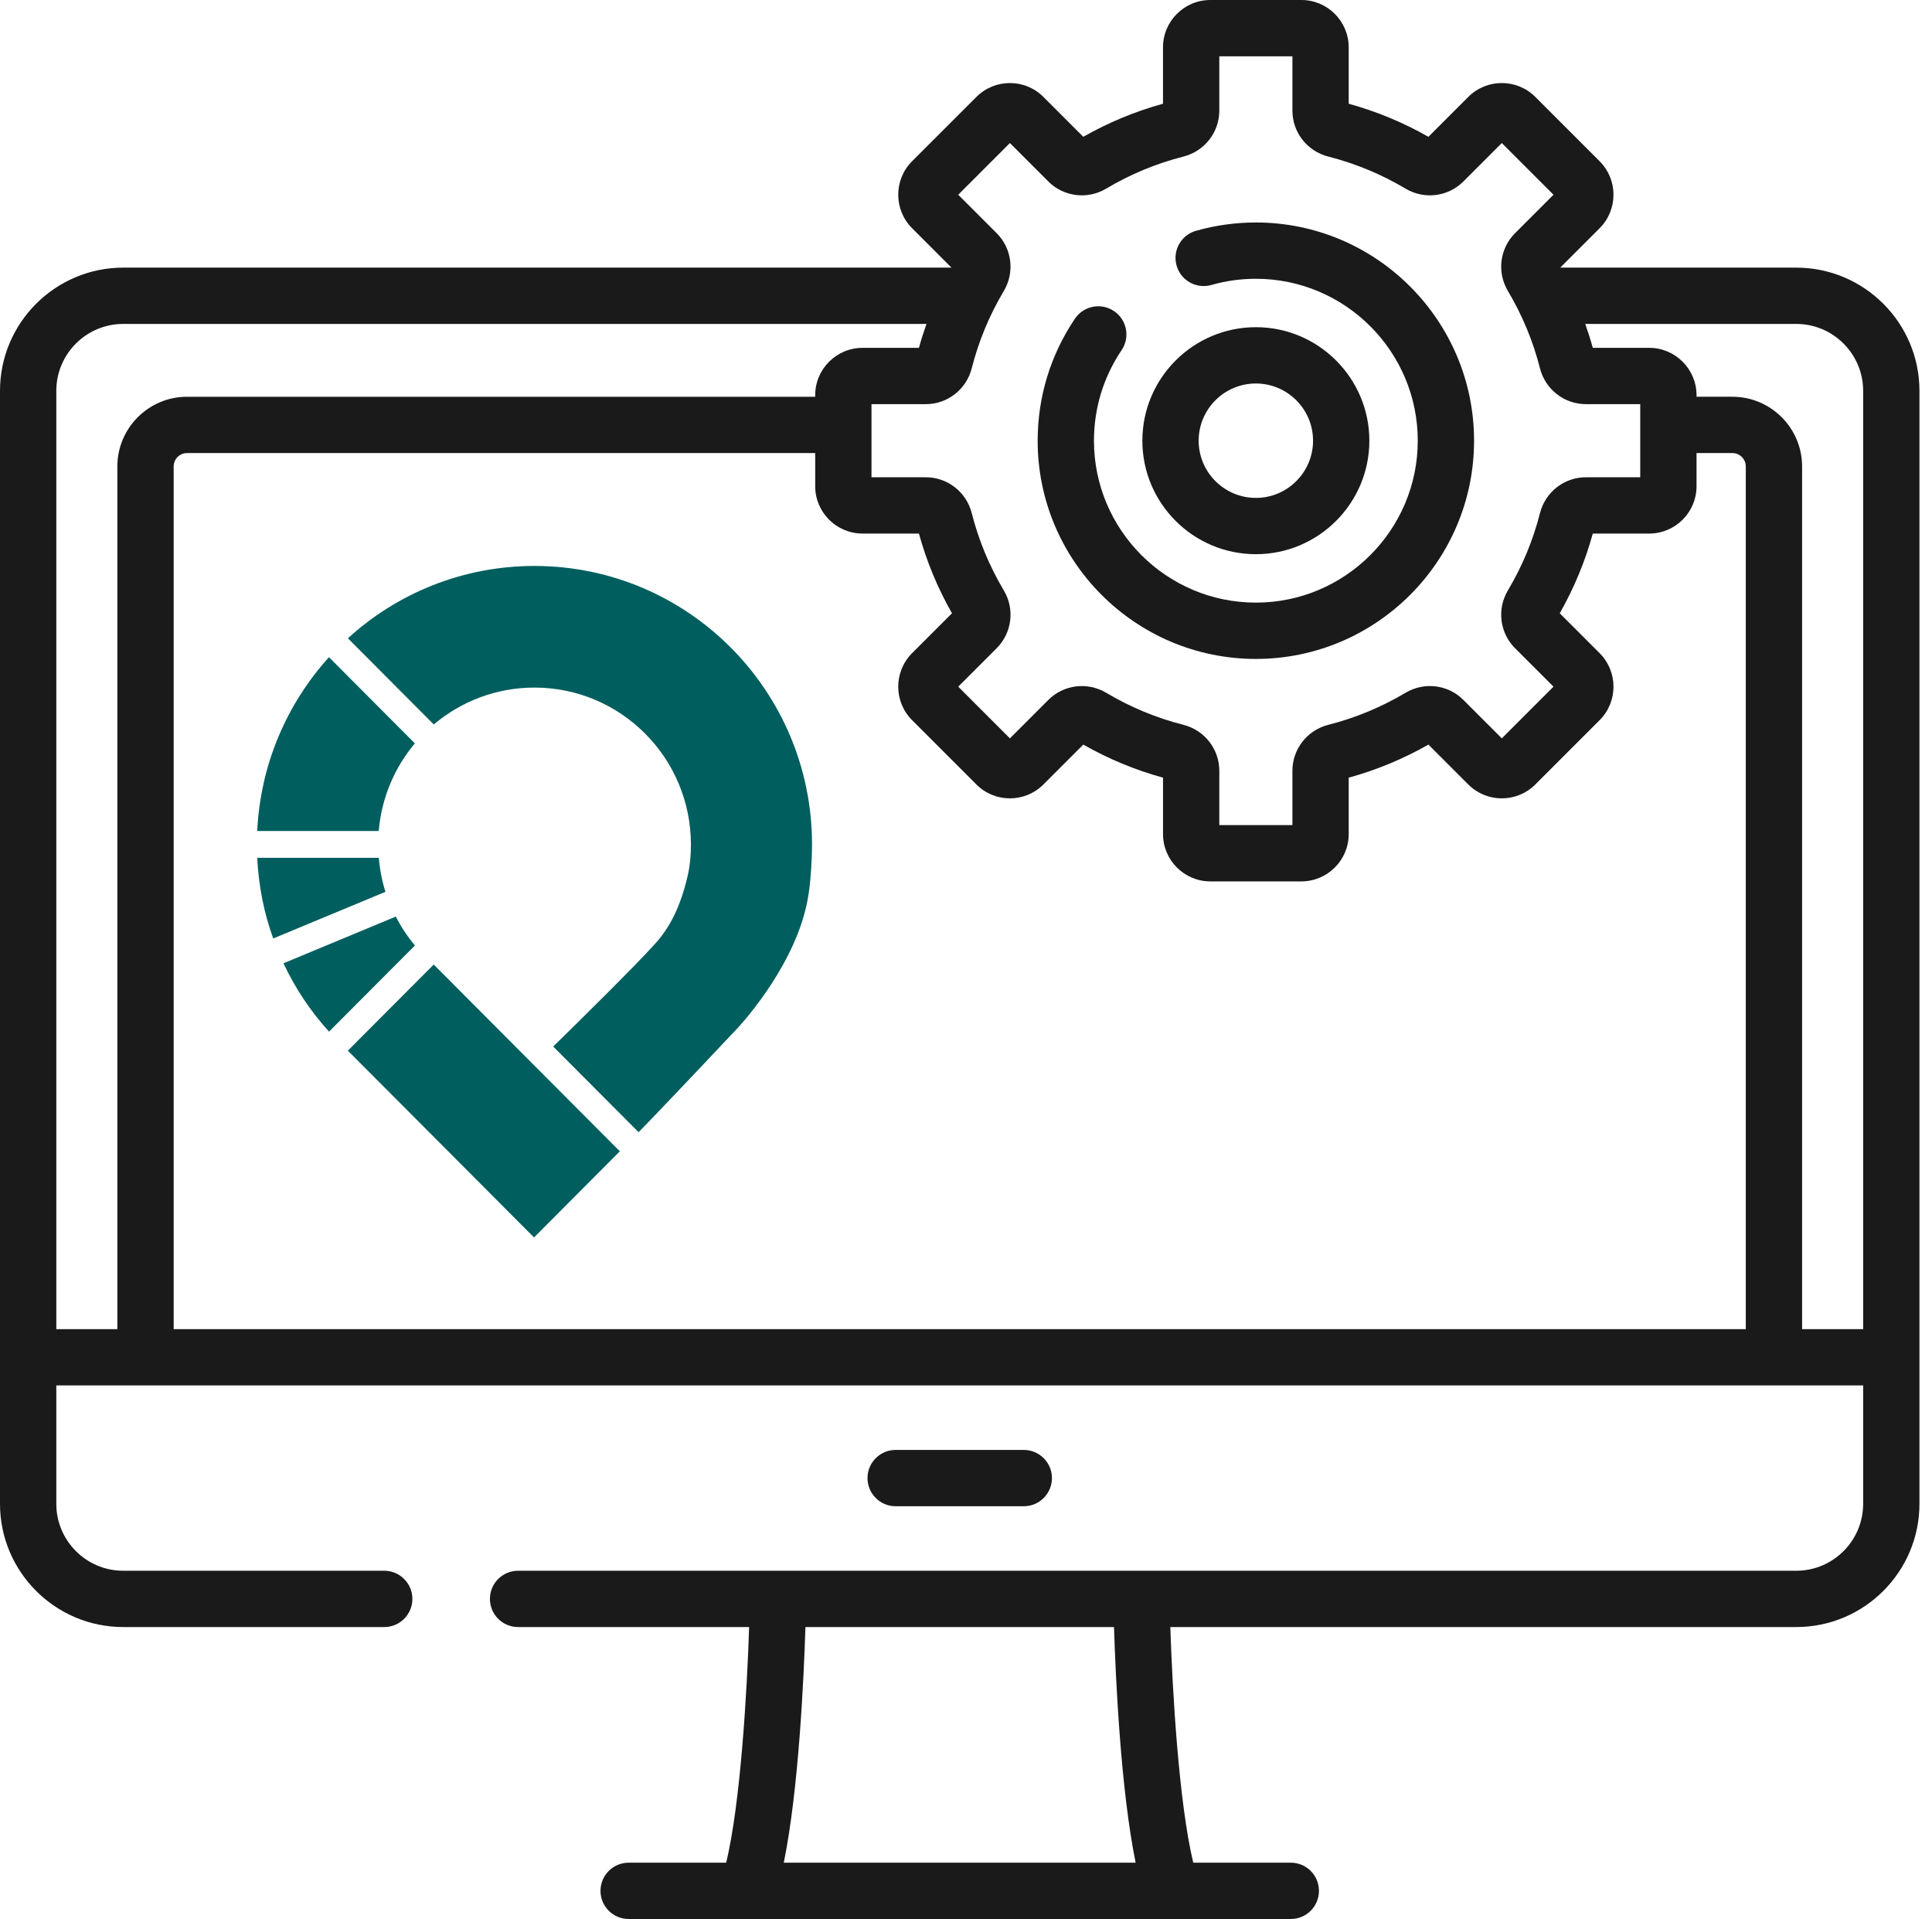 <?xml version="1.0" encoding="UTF-8"?>
<svg xmlns="http://www.w3.org/2000/svg" width="147" height="146" viewBox="0 0 147 146" fill="none">
  <path d="M77.897 114.597C79.08 114.597 80.039 113.638 80.039 112.455C80.039 111.272 79.08 110.313 77.897 110.313H68.147C66.964 110.313 66.006 111.272 66.006 112.455C66.006 113.638 66.964 114.597 68.147 114.597H77.897Z" fill="#1A1A1A"></path>
  <path d="M136.671 20.362H118.713L121.711 17.363C123.116 15.958 123.116 13.673 121.711 12.268L116.815 7.372C115.41 5.967 113.125 5.967 111.72 7.372L108.684 10.408C106.771 9.319 104.735 8.475 102.619 7.893V3.602C102.619 1.616 101.003 0 99.017 0H92.091C90.105 0 88.489 1.616 88.489 3.602V7.892C86.374 8.474 84.338 9.319 82.424 10.408L79.388 7.372C77.983 5.967 75.699 5.967 74.294 7.372L69.397 12.268C67.993 13.673 67.993 15.958 69.397 17.363L72.396 20.362H9.374C4.205 20.362 0 24.567 0 29.735V114.415C0 119.584 4.205 123.788 9.374 123.788H29.236C30.418 123.788 31.377 122.83 31.377 121.646C31.377 120.463 30.418 119.505 29.236 119.505H9.374C6.567 119.505 4.284 117.221 4.284 114.415V105.406H11.071H141.761V114.415C141.761 117.221 139.478 119.505 136.671 119.505H39.418C38.236 119.505 37.277 120.464 37.277 121.646C37.277 122.83 38.236 123.788 39.418 123.788H56.999C56.84 128.677 56.352 137.134 55.254 141.716H47.832C46.649 141.716 45.69 142.675 45.69 143.858C45.69 145.041 46.649 146 47.832 146H98.213C99.396 146 100.355 145.041 100.355 143.858C100.355 142.675 99.396 141.716 98.213 141.716H90.791C89.693 137.136 89.206 128.678 89.046 123.788H136.672C141.84 123.788 146.045 119.584 146.045 114.415V29.735C146.045 24.567 141.84 20.362 136.671 20.362ZM59.636 141.716C60.769 136.17 61.159 127.708 61.283 123.788H84.761C84.886 127.708 85.275 136.17 86.408 141.716H59.636ZM75.835 17.743L72.908 14.816L76.841 10.883L79.768 13.81C80.935 14.976 82.743 15.198 84.165 14.351C86.003 13.257 87.98 12.436 90.043 11.912C91.651 11.503 92.773 10.066 92.773 8.418V4.284H98.336V8.418C98.336 10.066 99.458 11.503 101.066 11.912C103.129 12.437 105.107 13.258 106.943 14.351C108.366 15.199 110.174 14.976 111.341 13.809L114.268 10.883L118.201 14.816L115.274 17.743C114.108 18.909 113.886 20.717 114.733 22.14C115.826 23.977 116.647 25.954 117.171 28.018C117.58 29.625 119.017 30.748 120.666 30.748H124.8V36.311H120.666C119.017 36.311 117.58 37.434 117.172 39.041C116.647 41.104 115.826 43.082 114.732 44.919C113.885 46.342 114.108 48.15 115.274 49.316L118.201 52.242L114.268 56.176L111.341 53.249C110.174 52.082 108.366 51.86 106.944 52.707C105.107 53.801 103.129 54.622 101.066 55.146C99.458 55.555 98.336 56.992 98.336 58.641V62.774H92.773V58.641C92.773 56.992 91.65 55.554 90.043 55.146C87.98 54.622 86.002 53.801 84.165 52.707C82.742 51.86 80.934 52.083 79.768 53.249L76.841 56.176L72.908 52.242L75.835 49.316C77.001 48.149 77.224 46.341 76.376 44.918C75.282 43.081 74.462 41.104 73.937 39.041C73.529 37.433 72.092 36.311 70.443 36.311H66.309V30.748H70.443C72.092 30.748 73.529 29.625 73.937 28.018C74.462 25.955 75.282 23.977 76.376 22.14C77.223 20.718 77.001 18.91 75.835 17.743ZM8.929 35.489V101.123H4.284V29.735C4.284 26.929 6.567 24.645 9.374 24.645H70.493C70.28 25.245 70.087 25.851 69.918 26.465H65.628C63.642 26.465 62.026 28.081 62.026 30.067V30.186H14.233C11.309 30.185 8.929 32.565 8.929 35.489ZM132.832 101.123H13.213V35.489C13.213 34.927 13.671 34.469 14.233 34.469H62.026V36.992C62.026 38.978 63.642 40.594 65.628 40.594H69.918C70.5 42.71 71.344 44.745 72.433 46.659L69.397 49.695C67.993 51.1 67.993 53.385 69.397 54.79L74.294 59.687C75.699 61.091 77.983 61.091 79.388 59.687L82.424 56.651C84.337 57.739 86.373 58.584 88.49 59.166V63.456C88.49 65.442 90.106 67.058 92.092 67.058H99.017C101.003 67.058 102.619 65.443 102.619 63.456V59.166C104.736 58.584 106.771 57.739 108.684 56.651L111.72 59.687C113.126 61.091 115.41 61.091 116.815 59.687L121.712 54.79C123.116 53.385 123.116 51.1 121.712 49.695L118.676 46.659C119.764 44.746 120.609 42.711 121.191 40.594H125.481C127.468 40.594 129.084 38.978 129.084 36.992V34.469H131.812C132.374 34.469 132.832 34.927 132.832 35.489V101.123H132.832ZM141.761 101.123H137.116V35.489C137.116 32.565 134.736 30.185 131.811 30.185H129.084V30.067C129.084 28.08 127.468 26.464 125.481 26.464H121.191C121.022 25.851 120.829 25.244 120.616 24.645H136.671C139.478 24.645 141.761 26.929 141.761 29.735V101.123Z" fill="#1A1A1A"></path>
  <path d="M95.555 50.132C104.709 50.132 112.157 42.684 112.157 33.53C112.157 24.375 104.709 16.927 95.555 16.927C94.006 16.927 92.472 17.141 90.996 17.561C89.858 17.886 89.199 19.071 89.523 20.208C89.848 21.346 91.032 22.005 92.17 21.681C93.264 21.369 94.403 21.21 95.555 21.21C102.347 21.21 107.873 26.737 107.873 33.529C107.873 40.322 102.347 45.848 95.555 45.848C88.762 45.848 83.236 40.322 83.236 33.529C83.236 31.06 83.963 28.679 85.338 26.643C86.001 25.663 85.743 24.331 84.763 23.669C83.783 23.007 82.451 23.265 81.789 24.245C79.933 26.992 78.952 30.202 78.952 33.529C78.952 42.684 86.4 50.132 95.555 50.132Z" fill="#1A1A1A"></path>
  <path d="M104.19 33.529C104.19 28.767 100.316 24.893 95.555 24.893C90.793 24.893 86.919 28.767 86.919 33.529C86.919 38.291 90.793 42.164 95.555 42.164C100.316 42.164 104.19 38.291 104.19 33.529ZM91.202 33.529C91.202 31.129 93.155 29.177 95.554 29.177C97.954 29.177 99.906 31.129 99.906 33.529C99.906 35.928 97.954 37.881 95.554 37.881C93.155 37.881 91.202 35.929 91.202 33.529Z" fill="#1A1A1A"></path>
  <path d="M31.563 56.557L25.029 50.003C21.839 53.53 19.815 58.144 19.574 63.223H28.814C29.028 60.694 30.023 58.394 31.563 56.557Z" fill="#007676"></path>
  <path d="M31.563 56.557L25.029 50.003C21.839 53.53 19.815 58.144 19.574 63.223H28.814C29.028 60.694 30.023 58.394 31.563 56.557Z" fill="black" fill-opacity="0.2"></path>
  <path d="M28.814 65.266H19.574C19.677 67.407 20.092 69.472 20.789 71.398L29.325 67.85C29.063 67.026 28.897 66.16 28.821 65.266" fill="#007676"></path>
  <path d="M28.814 65.266H19.574C19.677 67.407 20.092 69.472 20.789 71.398L29.325 67.85C29.063 67.026 28.897 66.16 28.821 65.266" fill="black" fill-opacity="0.2"></path>
  <path d="M30.105 69.742L21.569 73.29C22.467 75.195 23.634 76.948 25.036 78.486L31.569 71.932C31.003 71.26 30.519 70.525 30.112 69.742" fill="#007676"></path>
  <path d="M30.105 69.742L21.569 73.29C22.467 75.195 23.634 76.948 25.036 78.486L31.569 71.932C31.003 71.26 30.519 70.525 30.112 69.742" fill="black" fill-opacity="0.2"></path>
  <path d="M32.999 73.386L26.47 79.936L40.632 94.144L47.16 87.594L32.999 73.386Z" fill="#007676"></path>
  <path d="M32.999 73.386L26.47 79.936L40.632 94.144L47.16 87.594L32.999 73.386Z" fill="black" fill-opacity="0.2"></path>
  <path d="M61.783 64.248C61.783 52.546 52.329 43.061 40.664 43.061C35.202 43.061 30.216 45.147 26.473 48.562L33.006 55.117C35.078 53.364 37.75 52.31 40.664 52.31C47.239 52.31 52.571 57.659 52.571 64.255C52.571 65.107 52.495 65.939 52.301 66.728C51.763 69.015 50.948 70.595 49.843 71.807C48.296 73.518 44.449 77.315 42.094 79.622L48.586 86.135C50.513 84.181 56.12 78.216 56.12 78.216C56.12 78.216 60.133 73.983 61.307 69.112C61.431 68.592 61.521 68.073 61.59 67.532C61.686 66.722 61.783 65.364 61.783 64.255" fill="#007676"></path>
  <path d="M61.783 64.248C61.783 52.546 52.329 43.061 40.664 43.061C35.202 43.061 30.216 45.147 26.473 48.562L33.006 55.117C35.078 53.364 37.75 52.31 40.664 52.31C47.239 52.31 52.571 57.659 52.571 64.255C52.571 65.107 52.495 65.939 52.301 66.728C51.763 69.015 50.948 70.595 49.843 71.807C48.296 73.518 44.449 77.315 42.094 79.622L48.586 86.135C50.513 84.181 56.12 78.216 56.12 78.216C56.12 78.216 60.133 73.983 61.307 69.112C61.431 68.592 61.521 68.073 61.59 67.532C61.686 66.722 61.783 65.364 61.783 64.255" fill="black" fill-opacity="0.2"></path>
</svg>
